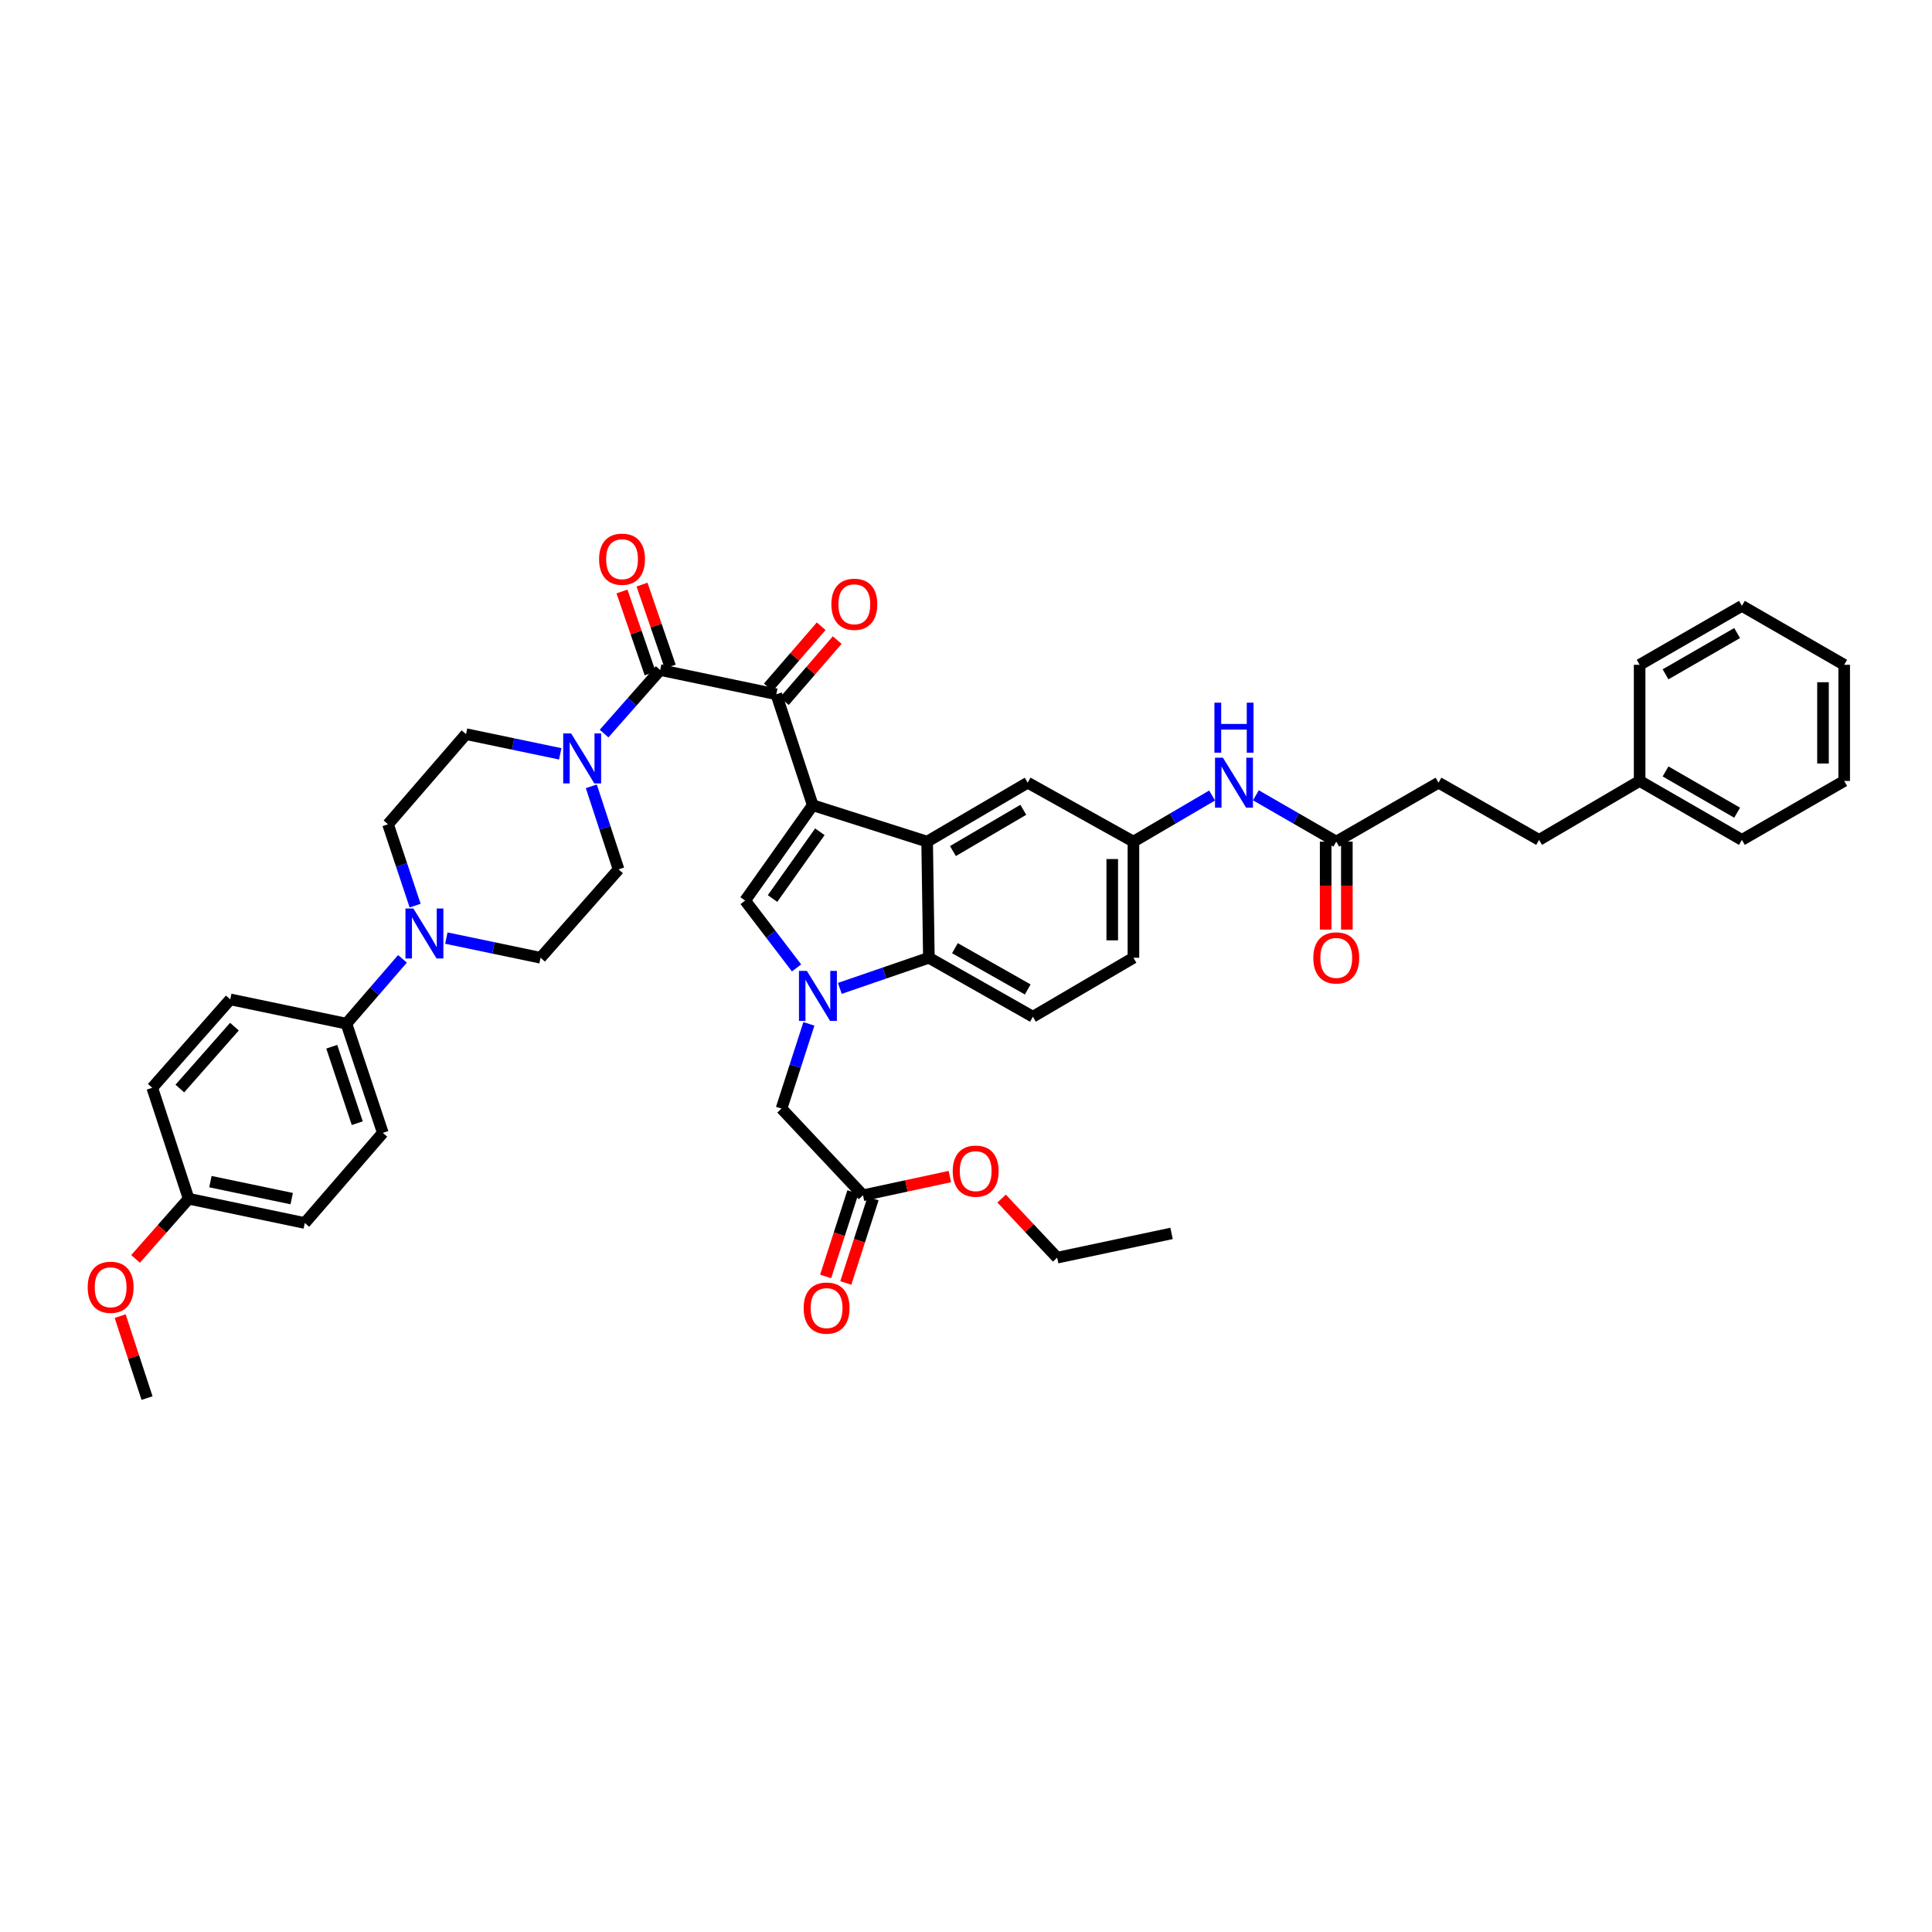 <?xml version='1.0' encoding='iso-8859-1'?>
<svg version='1.1' baseProfile='full'
              xmlns='http://www.w3.org/2000/svg'
                      xmlns:rdkit='http://www.rdkit.org/xml'
                      xmlns:xlink='http://www.w3.org/1999/xlink'
                  xml:space='preserve'
width='1000px' height='1000px' viewBox='0 0 1000 1000'>
<!-- END OF HEADER -->
<rect style='opacity:1.0;fill:#FFFFFF;stroke:none' width='1000' height='1000' x='0' y='0'> </rect>
<path class='bond-0' d='M 650.045,411.649 L 670.846,423.635' style='fill:none;fill-rule:evenodd;stroke:#0000FF;stroke-width:6px;stroke-linecap:butt;stroke-linejoin:miter;stroke-opacity:1' />
<path class='bond-0' d='M 670.846,423.635 L 691.646,435.621' style='fill:none;fill-rule:evenodd;stroke:#000000;stroke-width:6px;stroke-linecap:butt;stroke-linejoin:miter;stroke-opacity:1' />
<path class='bond-1' d='M 627.383,411.751 L 607.023,423.686' style='fill:none;fill-rule:evenodd;stroke:#0000FF;stroke-width:6px;stroke-linecap:butt;stroke-linejoin:miter;stroke-opacity:1' />
<path class='bond-1' d='M 607.023,423.686 L 586.664,435.621' style='fill:none;fill-rule:evenodd;stroke:#000000;stroke-width:6px;stroke-linecap:butt;stroke-linejoin:miter;stroke-opacity:1' />
<path class='bond-2' d='M 686.163,435.621 L 686.163,458.386' style='fill:none;fill-rule:evenodd;stroke:#000000;stroke-width:6px;stroke-linecap:butt;stroke-linejoin:miter;stroke-opacity:1' />
<path class='bond-2' d='M 686.163,458.386 L 686.163,481.151' style='fill:none;fill-rule:evenodd;stroke:#FF0000;stroke-width:6px;stroke-linecap:butt;stroke-linejoin:miter;stroke-opacity:1' />
<path class='bond-2' d='M 697.128,435.621 L 697.128,458.386' style='fill:none;fill-rule:evenodd;stroke:#000000;stroke-width:6px;stroke-linecap:butt;stroke-linejoin:miter;stroke-opacity:1' />
<path class='bond-2' d='M 697.128,458.386 L 697.128,481.151' style='fill:none;fill-rule:evenodd;stroke:#FF0000;stroke-width:6px;stroke-linecap:butt;stroke-linejoin:miter;stroke-opacity:1' />
<path class='bond-3' d='M 691.646,435.621 L 744.582,405.114' style='fill:none;fill-rule:evenodd;stroke:#000000;stroke-width:6px;stroke-linecap:butt;stroke-linejoin:miter;stroke-opacity:1' />
<path class='bond-4' d='M 586.664,435.621 L 586.664,495.738' style='fill:none;fill-rule:evenodd;stroke:#000000;stroke-width:6px;stroke-linecap:butt;stroke-linejoin:miter;stroke-opacity:1' />
<path class='bond-4' d='M 575.699,444.638 L 575.699,486.72' style='fill:none;fill-rule:evenodd;stroke:#000000;stroke-width:6px;stroke-linecap:butt;stroke-linejoin:miter;stroke-opacity:1' />
<path class='bond-5' d='M 586.664,435.621 L 531.931,405.114' style='fill:none;fill-rule:evenodd;stroke:#000000;stroke-width:6px;stroke-linecap:butt;stroke-linejoin:miter;stroke-opacity:1' />
<path class='bond-6' d='M 586.664,495.738 L 534.624,526.251' style='fill:none;fill-rule:evenodd;stroke:#000000;stroke-width:6px;stroke-linecap:butt;stroke-linejoin:miter;stroke-opacity:1' />
<path class='bond-7' d='M 534.624,526.251 L 480.787,495.738' style='fill:none;fill-rule:evenodd;stroke:#000000;stroke-width:6px;stroke-linecap:butt;stroke-linejoin:miter;stroke-opacity:1' />
<path class='bond-7' d='M 531.955,512.135 L 494.269,490.776' style='fill:none;fill-rule:evenodd;stroke:#000000;stroke-width:6px;stroke-linecap:butt;stroke-linejoin:miter;stroke-opacity:1' />
<path class='bond-8' d='M 480.787,495.738 L 457.74,503.662' style='fill:none;fill-rule:evenodd;stroke:#000000;stroke-width:6px;stroke-linecap:butt;stroke-linejoin:miter;stroke-opacity:1' />
<path class='bond-8' d='M 457.74,503.662 L 434.693,511.585' style='fill:none;fill-rule:evenodd;stroke:#0000FF;stroke-width:6px;stroke-linecap:butt;stroke-linejoin:miter;stroke-opacity:1' />
<path class='bond-9' d='M 480.787,495.738 L 479.885,435.621' style='fill:none;fill-rule:evenodd;stroke:#000000;stroke-width:6px;stroke-linecap:butt;stroke-linejoin:miter;stroke-opacity:1' />
<path class='bond-10' d='M 418.685,529.952 L 411.599,551.877' style='fill:none;fill-rule:evenodd;stroke:#0000FF;stroke-width:6px;stroke-linecap:butt;stroke-linejoin:miter;stroke-opacity:1' />
<path class='bond-10' d='M 411.599,551.877 L 404.514,573.801' style='fill:none;fill-rule:evenodd;stroke:#000000;stroke-width:6px;stroke-linecap:butt;stroke-linejoin:miter;stroke-opacity:1' />
<path class='bond-11' d='M 412.294,500.99 L 398.984,483.562' style='fill:none;fill-rule:evenodd;stroke:#0000FF;stroke-width:6px;stroke-linecap:butt;stroke-linejoin:miter;stroke-opacity:1' />
<path class='bond-11' d='M 398.984,483.562 L 385.673,466.133' style='fill:none;fill-rule:evenodd;stroke:#000000;stroke-width:6px;stroke-linecap:butt;stroke-linejoin:miter;stroke-opacity:1' />
<path class='bond-12' d='M 404.514,573.801 L 446.686,618.666' style='fill:none;fill-rule:evenodd;stroke:#000000;stroke-width:6px;stroke-linecap:butt;stroke-linejoin:miter;stroke-opacity:1' />
<path class='bond-13' d='M 446.686,618.666 L 469.164,613.825' style='fill:none;fill-rule:evenodd;stroke:#000000;stroke-width:6px;stroke-linecap:butt;stroke-linejoin:miter;stroke-opacity:1' />
<path class='bond-13' d='M 469.164,613.825 L 491.643,608.984' style='fill:none;fill-rule:evenodd;stroke:#FF0000;stroke-width:6px;stroke-linecap:butt;stroke-linejoin:miter;stroke-opacity:1' />
<path class='bond-14' d='M 441.469,616.981 L 434.409,638.835' style='fill:none;fill-rule:evenodd;stroke:#000000;stroke-width:6px;stroke-linecap:butt;stroke-linejoin:miter;stroke-opacity:1' />
<path class='bond-14' d='M 434.409,638.835 L 427.35,660.69' style='fill:none;fill-rule:evenodd;stroke:#FF0000;stroke-width:6px;stroke-linecap:butt;stroke-linejoin:miter;stroke-opacity:1' />
<path class='bond-14' d='M 451.903,620.351 L 444.843,642.206' style='fill:none;fill-rule:evenodd;stroke:#000000;stroke-width:6px;stroke-linecap:butt;stroke-linejoin:miter;stroke-opacity:1' />
<path class='bond-14' d='M 444.843,642.206 L 437.783,664.061' style='fill:none;fill-rule:evenodd;stroke:#FF0000;stroke-width:6px;stroke-linecap:butt;stroke-linejoin:miter;stroke-opacity:1' />
<path class='bond-15' d='M 518.431,620.38 L 532.808,635.674' style='fill:none;fill-rule:evenodd;stroke:#FF0000;stroke-width:6px;stroke-linecap:butt;stroke-linejoin:miter;stroke-opacity:1' />
<path class='bond-15' d='M 532.808,635.674 L 547.185,650.969' style='fill:none;fill-rule:evenodd;stroke:#000000;stroke-width:6px;stroke-linecap:butt;stroke-linejoin:miter;stroke-opacity:1' />
<path class='bond-16' d='M 547.185,650.969 L 606.401,638.409' style='fill:none;fill-rule:evenodd;stroke:#000000;stroke-width:6px;stroke-linecap:butt;stroke-linejoin:miter;stroke-opacity:1' />
<path class='bond-17' d='M 385.673,466.133 L 420.669,416.779' style='fill:none;fill-rule:evenodd;stroke:#000000;stroke-width:6px;stroke-linecap:butt;stroke-linejoin:miter;stroke-opacity:1' />
<path class='bond-17' d='M 399.867,465.072 L 424.364,430.525' style='fill:none;fill-rule:evenodd;stroke:#000000;stroke-width:6px;stroke-linecap:butt;stroke-linejoin:miter;stroke-opacity:1' />
<path class='bond-18' d='M 420.669,416.779 L 401.822,359.354' style='fill:none;fill-rule:evenodd;stroke:#000000;stroke-width:6px;stroke-linecap:butt;stroke-linejoin:miter;stroke-opacity:1' />
<path class='bond-19' d='M 420.669,416.779 L 479.885,435.621' style='fill:none;fill-rule:evenodd;stroke:#000000;stroke-width:6px;stroke-linecap:butt;stroke-linejoin:miter;stroke-opacity:1' />
<path class='bond-20' d='M 401.822,359.354 L 341.704,346.793' style='fill:none;fill-rule:evenodd;stroke:#000000;stroke-width:6px;stroke-linecap:butt;stroke-linejoin:miter;stroke-opacity:1' />
<path class='bond-21' d='M 405.967,362.942 L 419.653,347.129' style='fill:none;fill-rule:evenodd;stroke:#000000;stroke-width:6px;stroke-linecap:butt;stroke-linejoin:miter;stroke-opacity:1' />
<path class='bond-21' d='M 419.653,347.129 L 433.34,331.316' style='fill:none;fill-rule:evenodd;stroke:#FF0000;stroke-width:6px;stroke-linecap:butt;stroke-linejoin:miter;stroke-opacity:1' />
<path class='bond-21' d='M 397.676,355.766 L 411.363,339.953' style='fill:none;fill-rule:evenodd;stroke:#000000;stroke-width:6px;stroke-linecap:butt;stroke-linejoin:miter;stroke-opacity:1' />
<path class='bond-21' d='M 411.363,339.953 L 425.049,324.14' style='fill:none;fill-rule:evenodd;stroke:#FF0000;stroke-width:6px;stroke-linecap:butt;stroke-linejoin:miter;stroke-opacity:1' />
<path class='bond-22' d='M 341.704,346.793 L 327.186,363.248' style='fill:none;fill-rule:evenodd;stroke:#000000;stroke-width:6px;stroke-linecap:butt;stroke-linejoin:miter;stroke-opacity:1' />
<path class='bond-22' d='M 327.186,363.248 L 312.668,379.702' style='fill:none;fill-rule:evenodd;stroke:#0000FF;stroke-width:6px;stroke-linecap:butt;stroke-linejoin:miter;stroke-opacity:1' />
<path class='bond-23' d='M 346.889,345.011 L 339.599,323.801' style='fill:none;fill-rule:evenodd;stroke:#000000;stroke-width:6px;stroke-linecap:butt;stroke-linejoin:miter;stroke-opacity:1' />
<path class='bond-23' d='M 339.599,323.801 L 332.309,302.591' style='fill:none;fill-rule:evenodd;stroke:#FF0000;stroke-width:6px;stroke-linecap:butt;stroke-linejoin:miter;stroke-opacity:1' />
<path class='bond-23' d='M 336.519,348.575 L 329.229,327.365' style='fill:none;fill-rule:evenodd;stroke:#000000;stroke-width:6px;stroke-linecap:butt;stroke-linejoin:miter;stroke-opacity:1' />
<path class='bond-23' d='M 329.229,327.365 L 321.94,306.155' style='fill:none;fill-rule:evenodd;stroke:#FF0000;stroke-width:6px;stroke-linecap:butt;stroke-linejoin:miter;stroke-opacity:1' />
<path class='bond-24' d='M 306.07,407.003 L 313.12,428.49' style='fill:none;fill-rule:evenodd;stroke:#0000FF;stroke-width:6px;stroke-linecap:butt;stroke-linejoin:miter;stroke-opacity:1' />
<path class='bond-24' d='M 313.12,428.49 L 320.17,449.978' style='fill:none;fill-rule:evenodd;stroke:#000000;stroke-width:6px;stroke-linecap:butt;stroke-linejoin:miter;stroke-opacity:1' />
<path class='bond-25' d='M 289.98,390.182 L 265.596,385.087' style='fill:none;fill-rule:evenodd;stroke:#0000FF;stroke-width:6px;stroke-linecap:butt;stroke-linejoin:miter;stroke-opacity:1' />
<path class='bond-25' d='M 265.596,385.087 L 241.212,379.992' style='fill:none;fill-rule:evenodd;stroke:#000000;stroke-width:6px;stroke-linecap:butt;stroke-linejoin:miter;stroke-opacity:1' />
<path class='bond-26' d='M 320.17,449.978 L 279.795,495.738' style='fill:none;fill-rule:evenodd;stroke:#000000;stroke-width:6px;stroke-linecap:butt;stroke-linejoin:miter;stroke-opacity:1' />
<path class='bond-27' d='M 279.795,495.738 L 255.411,490.643' style='fill:none;fill-rule:evenodd;stroke:#000000;stroke-width:6px;stroke-linecap:butt;stroke-linejoin:miter;stroke-opacity:1' />
<path class='bond-27' d='M 255.411,490.643 L 231.027,485.549' style='fill:none;fill-rule:evenodd;stroke:#0000FF;stroke-width:6px;stroke-linecap:butt;stroke-linejoin:miter;stroke-opacity:1' />
<path class='bond-28' d='M 208.322,496.302 L 193.812,513.07' style='fill:none;fill-rule:evenodd;stroke:#0000FF;stroke-width:6px;stroke-linecap:butt;stroke-linejoin:miter;stroke-opacity:1' />
<path class='bond-28' d='M 193.812,513.07 L 179.303,529.839' style='fill:none;fill-rule:evenodd;stroke:#000000;stroke-width:6px;stroke-linecap:butt;stroke-linejoin:miter;stroke-opacity:1' />
<path class='bond-29' d='M 214.869,468.749 L 207.853,447.698' style='fill:none;fill-rule:evenodd;stroke:#0000FF;stroke-width:6px;stroke-linecap:butt;stroke-linejoin:miter;stroke-opacity:1' />
<path class='bond-29' d='M 207.853,447.698 L 200.837,426.648' style='fill:none;fill-rule:evenodd;stroke:#000000;stroke-width:6px;stroke-linecap:butt;stroke-linejoin:miter;stroke-opacity:1' />
<path class='bond-30' d='M 179.303,529.839 L 198.144,586.368' style='fill:none;fill-rule:evenodd;stroke:#000000;stroke-width:6px;stroke-linecap:butt;stroke-linejoin:miter;stroke-opacity:1' />
<path class='bond-30' d='M 171.727,541.785 L 184.916,581.356' style='fill:none;fill-rule:evenodd;stroke:#000000;stroke-width:6px;stroke-linecap:butt;stroke-linejoin:miter;stroke-opacity:1' />
<path class='bond-31' d='M 179.303,529.839 L 119.185,517.278' style='fill:none;fill-rule:evenodd;stroke:#000000;stroke-width:6px;stroke-linecap:butt;stroke-linejoin:miter;stroke-opacity:1' />
<path class='bond-32' d='M 198.144,586.368 L 157.763,633.024' style='fill:none;fill-rule:evenodd;stroke:#000000;stroke-width:6px;stroke-linecap:butt;stroke-linejoin:miter;stroke-opacity:1' />
<path class='bond-33' d='M 157.763,633.024 L 97.646,620.463' style='fill:none;fill-rule:evenodd;stroke:#000000;stroke-width:6px;stroke-linecap:butt;stroke-linejoin:miter;stroke-opacity:1' />
<path class='bond-33' d='M 150.988,620.406 L 108.906,611.614' style='fill:none;fill-rule:evenodd;stroke:#000000;stroke-width:6px;stroke-linecap:butt;stroke-linejoin:miter;stroke-opacity:1' />
<path class='bond-34' d='M 97.646,620.463 L 83.904,636.038' style='fill:none;fill-rule:evenodd;stroke:#000000;stroke-width:6px;stroke-linecap:butt;stroke-linejoin:miter;stroke-opacity:1' />
<path class='bond-34' d='M 83.904,636.038 L 70.162,651.612' style='fill:none;fill-rule:evenodd;stroke:#FF0000;stroke-width:6px;stroke-linecap:butt;stroke-linejoin:miter;stroke-opacity:1' />
<path class='bond-35' d='M 97.646,620.463 L 78.804,563.038' style='fill:none;fill-rule:evenodd;stroke:#000000;stroke-width:6px;stroke-linecap:butt;stroke-linejoin:miter;stroke-opacity:1' />
<path class='bond-36' d='M 62.191,681.22 L 69.152,702.434' style='fill:none;fill-rule:evenodd;stroke:#FF0000;stroke-width:6px;stroke-linecap:butt;stroke-linejoin:miter;stroke-opacity:1' />
<path class='bond-36' d='M 69.152,702.434 L 76.112,723.648' style='fill:none;fill-rule:evenodd;stroke:#000000;stroke-width:6px;stroke-linecap:butt;stroke-linejoin:miter;stroke-opacity:1' />
<path class='bond-37' d='M 78.804,563.038 L 119.185,517.278' style='fill:none;fill-rule:evenodd;stroke:#000000;stroke-width:6px;stroke-linecap:butt;stroke-linejoin:miter;stroke-opacity:1' />
<path class='bond-37' d='M 93.083,563.429 L 121.35,531.397' style='fill:none;fill-rule:evenodd;stroke:#000000;stroke-width:6px;stroke-linecap:butt;stroke-linejoin:miter;stroke-opacity:1' />
<path class='bond-38' d='M 200.837,426.648 L 241.212,379.992' style='fill:none;fill-rule:evenodd;stroke:#000000;stroke-width:6px;stroke-linecap:butt;stroke-linejoin:miter;stroke-opacity:1' />
<path class='bond-39' d='M 479.885,435.621 L 531.931,405.114' style='fill:none;fill-rule:evenodd;stroke:#000000;stroke-width:6px;stroke-linecap:butt;stroke-linejoin:miter;stroke-opacity:1' />
<path class='bond-39' d='M 493.237,440.504 L 529.669,419.15' style='fill:none;fill-rule:evenodd;stroke:#000000;stroke-width:6px;stroke-linecap:butt;stroke-linejoin:miter;stroke-opacity:1' />
<path class='bond-40' d='M 848.668,404.219 L 796.628,434.725' style='fill:none;fill-rule:evenodd;stroke:#000000;stroke-width:6px;stroke-linecap:butt;stroke-linejoin:miter;stroke-opacity:1' />
<path class='bond-41' d='M 848.668,404.219 L 901.604,434.725' style='fill:none;fill-rule:evenodd;stroke:#000000;stroke-width:6px;stroke-linecap:butt;stroke-linejoin:miter;stroke-opacity:1' />
<path class='bond-41' d='M 862.083,399.294 L 899.138,420.649' style='fill:none;fill-rule:evenodd;stroke:#000000;stroke-width:6px;stroke-linecap:butt;stroke-linejoin:miter;stroke-opacity:1' />
<path class='bond-42' d='M 848.668,404.219 L 848.668,344.101' style='fill:none;fill-rule:evenodd;stroke:#000000;stroke-width:6px;stroke-linecap:butt;stroke-linejoin:miter;stroke-opacity:1' />
<path class='bond-43' d='M 796.628,434.725 L 744.582,405.114' style='fill:none;fill-rule:evenodd;stroke:#000000;stroke-width:6px;stroke-linecap:butt;stroke-linejoin:miter;stroke-opacity:1' />
<path class='bond-44' d='M 901.604,434.725 L 954.545,404.219' style='fill:none;fill-rule:evenodd;stroke:#000000;stroke-width:6px;stroke-linecap:butt;stroke-linejoin:miter;stroke-opacity:1' />
<path class='bond-45' d='M 848.668,344.101 L 901.604,313.594' style='fill:none;fill-rule:evenodd;stroke:#000000;stroke-width:6px;stroke-linecap:butt;stroke-linejoin:miter;stroke-opacity:1' />
<path class='bond-45' d='M 862.083,349.025 L 899.138,327.67' style='fill:none;fill-rule:evenodd;stroke:#000000;stroke-width:6px;stroke-linecap:butt;stroke-linejoin:miter;stroke-opacity:1' />
<path class='bond-46' d='M 954.545,404.219 L 954.545,344.101' style='fill:none;fill-rule:evenodd;stroke:#000000;stroke-width:6px;stroke-linecap:butt;stroke-linejoin:miter;stroke-opacity:1' />
<path class='bond-46' d='M 943.581,395.201 L 943.581,353.119' style='fill:none;fill-rule:evenodd;stroke:#000000;stroke-width:6px;stroke-linecap:butt;stroke-linejoin:miter;stroke-opacity:1' />
<path class='bond-47' d='M 901.604,313.594 L 954.545,344.101' style='fill:none;fill-rule:evenodd;stroke:#000000;stroke-width:6px;stroke-linecap:butt;stroke-linejoin:miter;stroke-opacity:1' />
<path  class='atom-0' d='M 632.984 392.176
L 641.464 405.882
Q 642.304 407.234, 643.657 409.683
Q 645.009 412.131, 645.082 412.278
L 645.082 392.176
L 648.518 392.176
L 648.518 418.052
L 644.972 418.052
L 635.872 403.067
Q 634.812 401.313, 633.679 399.303
Q 632.582 397.292, 632.253 396.671
L 632.253 418.052
L 628.891 418.052
L 628.891 392.176
L 632.984 392.176
' fill='#0000FF'/>
<path  class='atom-0' d='M 628.58 363.711
L 632.089 363.711
L 632.089 374.712
L 645.32 374.712
L 645.32 363.711
L 648.828 363.711
L 648.828 389.588
L 645.32 389.588
L 645.32 377.636
L 632.089 377.636
L 632.089 389.588
L 628.58 389.588
L 628.58 363.711
' fill='#0000FF'/>
<path  class='atom-2' d='M 679.767 495.811
Q 679.767 489.598, 682.837 486.126
Q 685.908 482.653, 691.646 482.653
Q 697.384 482.653, 700.454 486.126
Q 703.524 489.598, 703.524 495.811
Q 703.524 502.098, 700.418 505.68
Q 697.311 509.225, 691.646 509.225
Q 685.944 509.225, 682.837 505.68
Q 679.767 502.134, 679.767 495.811
M 691.646 506.301
Q 695.593 506.301, 697.713 503.669
Q 699.869 501.001, 699.869 495.811
Q 699.869 490.731, 697.713 488.172
Q 695.593 485.577, 691.646 485.577
Q 687.699 485.577, 685.542 488.136
Q 683.422 490.694, 683.422 495.811
Q 683.422 501.038, 685.542 503.669
Q 687.699 506.301, 691.646 506.301
' fill='#FF0000'/>
<path  class='atom-7' d='M 417.641 502.542
L 426.121 516.248
Q 426.961 517.601, 428.314 520.05
Q 429.666 522.498, 429.739 522.645
L 429.739 502.542
L 433.175 502.542
L 433.175 528.419
L 429.63 528.419
L 420.529 513.434
Q 419.469 511.68, 418.336 509.67
Q 417.239 507.659, 416.91 507.038
L 416.91 528.419
L 413.548 528.419
L 413.548 502.542
L 417.641 502.542
' fill='#0000FF'/>
<path  class='atom-10' d='M 493.134 606.178
Q 493.134 599.965, 496.204 596.493
Q 499.274 593.02, 505.013 593.02
Q 510.751 593.02, 513.821 596.493
Q 516.891 599.965, 516.891 606.178
Q 516.891 612.465, 513.784 616.046
Q 510.678 619.592, 505.013 619.592
Q 499.311 619.592, 496.204 616.046
Q 493.134 612.501, 493.134 606.178
M 505.013 616.668
Q 508.96 616.668, 511.08 614.036
Q 513.236 611.368, 513.236 606.178
Q 513.236 601.098, 511.08 598.539
Q 508.96 595.944, 505.013 595.944
Q 501.065 595.944, 498.909 598.503
Q 496.789 601.061, 496.789 606.178
Q 496.789 611.405, 498.909 614.036
Q 501.065 616.668, 505.013 616.668
' fill='#FF0000'/>
<path  class='atom-13' d='M 415.966 677.066
Q 415.966 670.852, 419.036 667.38
Q 422.107 663.908, 427.845 663.908
Q 433.583 663.908, 436.653 667.38
Q 439.723 670.852, 439.723 677.066
Q 439.723 683.352, 436.617 686.934
Q 433.51 690.479, 427.845 690.479
Q 422.143 690.479, 419.036 686.934
Q 415.966 683.389, 415.966 677.066
M 427.845 687.555
Q 431.792 687.555, 433.912 684.924
Q 436.068 682.256, 436.068 677.066
Q 436.068 671.985, 433.912 669.427
Q 431.792 666.832, 427.845 666.832
Q 423.897 666.832, 421.741 669.39
Q 419.621 671.949, 419.621 677.066
Q 419.621 682.292, 421.741 684.924
Q 423.897 687.555, 427.845 687.555
' fill='#FF0000'/>
<path  class='atom-18' d='M 295.609 379.615
L 304.089 393.321
Q 304.929 394.673, 306.282 397.122
Q 307.634 399.571, 307.707 399.717
L 307.707 379.615
L 311.143 379.615
L 311.143 405.492
L 307.597 405.492
L 298.497 390.506
Q 297.437 388.752, 296.304 386.742
Q 295.207 384.732, 294.878 384.11
L 294.878 405.492
L 291.516 405.492
L 291.516 379.615
L 295.609 379.615
' fill='#0000FF'/>
<path  class='atom-21' d='M 213.958 470.239
L 222.437 483.945
Q 223.278 485.297, 224.63 487.746
Q 225.983 490.195, 226.056 490.341
L 226.056 470.239
L 229.491 470.239
L 229.491 496.116
L 225.946 496.116
L 216.845 481.131
Q 215.785 479.376, 214.652 477.366
Q 213.556 475.356, 213.227 474.734
L 213.227 496.116
L 209.864 496.116
L 209.864 470.239
L 213.958 470.239
' fill='#0000FF'/>
<path  class='atom-26' d='M 45.392 666.296
Q 45.392 660.082, 48.462 656.61
Q 51.532 653.138, 57.271 653.138
Q 63.009 653.138, 66.079 656.61
Q 69.149 660.082, 69.149 666.296
Q 69.149 672.582, 66.043 676.164
Q 62.936 679.709, 57.271 679.709
Q 51.569 679.709, 48.462 676.164
Q 45.392 672.619, 45.392 666.296
M 57.271 676.785
Q 61.218 676.785, 63.338 674.154
Q 65.494 671.486, 65.494 666.296
Q 65.494 661.215, 63.338 658.657
Q 61.218 656.062, 57.271 656.062
Q 53.323 656.062, 51.167 658.62
Q 49.047 661.179, 49.047 666.296
Q 49.047 671.522, 51.167 674.154
Q 53.323 676.785, 57.271 676.785
' fill='#FF0000'/>
<path  class='atom-32' d='M 310.089 289.441
Q 310.089 283.228, 313.159 279.756
Q 316.229 276.284, 321.967 276.284
Q 327.706 276.284, 330.776 279.756
Q 333.846 283.228, 333.846 289.441
Q 333.846 295.728, 330.739 299.31
Q 327.632 302.855, 321.967 302.855
Q 316.266 302.855, 313.159 299.31
Q 310.089 295.764, 310.089 289.441
M 321.967 299.931
Q 325.915 299.931, 328.035 297.299
Q 330.191 294.631, 330.191 289.441
Q 330.191 284.361, 328.035 281.803
Q 325.915 279.208, 321.967 279.208
Q 318.02 279.208, 315.864 281.766
Q 313.744 284.324, 313.744 289.441
Q 313.744 294.668, 315.864 297.299
Q 318.02 299.931, 321.967 299.931
' fill='#FF0000'/>
<path  class='atom-33' d='M 430.324 312.772
Q 430.324 306.559, 433.394 303.086
Q 436.464 299.614, 442.203 299.614
Q 447.941 299.614, 451.011 303.086
Q 454.081 306.559, 454.081 312.772
Q 454.081 319.059, 450.974 322.64
Q 447.868 326.186, 442.203 326.186
Q 436.501 326.186, 433.394 322.64
Q 430.324 319.095, 430.324 312.772
M 442.203 323.262
Q 446.15 323.262, 448.27 320.63
Q 450.426 317.962, 450.426 312.772
Q 450.426 307.692, 448.27 305.133
Q 446.15 302.538, 442.203 302.538
Q 438.255 302.538, 436.099 305.097
Q 433.979 307.655, 433.979 312.772
Q 433.979 317.999, 436.099 320.63
Q 438.255 323.262, 442.203 323.262
' fill='#FF0000'/>
</svg>
